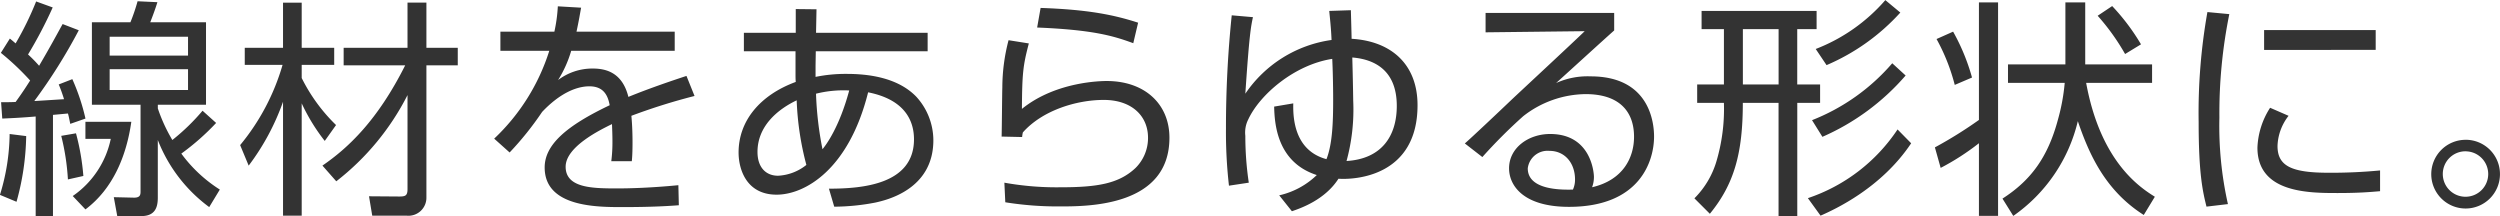<svg xmlns="http://www.w3.org/2000/svg" width="347" height="30.031" viewBox="0 0 347 30.031">
  <defs>
    <style>
      .cls-1 {
        fill: #333;
        fill-rule: evenodd;
      }
    </style>
  </defs>
  <path id="technology_h4_catch_metal_sp" class="cls-1" d="M232.958,723.682a29.14,29.14,0,0,1-4.192,4.063,22.537,22.537,0,0,1-2.015-4.383V722.85h6.687V711.4H225.7c0.288-.736.7-1.824,0.992-2.784l-2.752-.128a26.085,26.085,0,0,1-.992,2.912H217.6V722.85h6.752v12.031c0,0.448-.032.9-0.992,0.864l-2.72-.064,0.48,2.624h3.328c1.952,0,2.3-1.248,2.3-2.56v-8a21.035,21.035,0,0,0,7.135,9.312l1.472-2.432a19.651,19.651,0,0,1-5.344-4.992,33.526,33.526,0,0,0,4.832-4.255Zm-2.016-7.648H220.063V713.41h10.879v2.624Zm0,4.768H220.063v-2.88h10.879v2.88Zm-17.406-9.151c-0.832,1.5-1.664,3.071-3.264,5.791a18.675,18.675,0,0,0-1.536-1.568,60.424,60.424,0,0,0,3.424-6.527l-2.3-.832a43.147,43.147,0,0,1-2.848,5.823c-0.224-.192-0.288-0.256-0.8-0.672l-1.248,1.984a36.256,36.256,0,0,1,4.064,3.84c-0.416.64-.9,1.44-2.016,2.976-0.736.032-1.12,0.032-2.016,0.032l0.16,2.272c1.472-.064,2.784-0.128,4.64-0.288v13.823h2.4V724.258l2.079-.192c0.1,0.352.128,0.48,0.32,1.439l2.112-.735a28.883,28.883,0,0,0-1.824-5.472l-1.887.736a21.332,21.332,0,0,1,.736,2.048c-0.576.032-3.488,0.224-4.128,0.256a75.542,75.542,0,0,0,6.175-9.824Zm-6.4,24.67a35.783,35.783,0,0,0,1.344-9.12l-2.3-.288a29.352,29.352,0,0,1-1.344,8.448Zm9.279-3.584a32.361,32.361,0,0,0-1.024-5.92l-2.047.352a32.406,32.406,0,0,1,.927,6.048Zm0.288,4.64c3.84-2.88,5.7-7.456,6.368-12.159H216.7v2.367h3.52a12.8,12.8,0,0,1-5.28,7.936Zm34.816-3.9a35.45,35.45,0,0,0,9.888-11.967v13.055c0,0.928-.32,1.024-1.152,1.024l-4.192-.032,0.448,2.688h4.736a2.5,2.5,0,0,0,2.783-2.528V717.378h4.352v-2.432H264.03v-6.271h-2.623v6.271h-8.864v2.432h8.544c-3.84,7.648-7.9,11.455-11.488,13.919Zm-0.032-7.808a23.945,23.945,0,0,1-4.767-6.527v-1.824h4.511v-2.368H246.72v-6.271h-2.592v6.271h-5.312v2.368h5.248a30.894,30.894,0,0,1-5.888,11.135l1.184,2.848a32.871,32.871,0,0,0,4.768-8.863v15.807h2.592V722.658a26.359,26.359,0,0,0,3.2,5.215Zm30.784-16.478a21.481,21.481,0,0,1-.48,3.519H274.3v2.656h6.784a28.54,28.54,0,0,1-7.648,12.191l2.144,1.92a43.394,43.394,0,0,0,4.512-5.631c2.367-2.5,4.671-3.552,6.559-3.552,1.728,0,2.528.96,2.816,2.624-5.984,2.847-9.023,5.471-9.023,8.639,0,5.5,7.231,5.5,10.815,5.5,4.191,0,6.527-.16,7.807-0.256l-0.064-2.784c-3.935.384-6.975,0.448-8.383,0.448-3.392,0-7.264,0-7.264-3.008,0-2.784,4.8-5.12,6.432-5.92,0.032,0.672.064,1.632,0.064,2.336a21.228,21.228,0,0,1-.16,2.816h2.848c0.064-.64.1-1.408,0.1-2.624,0-.96-0.032-2.368-0.16-3.679a83.359,83.359,0,0,1,8.767-2.752l-1.12-2.784c-2.112.7-4.991,1.664-8.063,2.912-0.864-3.52-3.3-3.936-4.96-3.936a7.878,7.878,0,0,0-4.8,1.6,16.041,16.041,0,0,0,1.824-4.064h14.367v-2.656H284.863c0.352-1.631.48-2.463,0.64-3.327Zm33.024,3.679h-7.2v2.56h7.167v3.04c0,0.48,0,.8.032,1.216-4.959,1.824-7.935,5.408-7.935,9.791,0,2.336,1.088,5.856,5.28,5.856,3.9,0,10.015-3.456,12.7-14.207,5.151,1.024,6.367,4,6.367,6.527,0,6.3-7.263,6.848-11.807,6.848l0.736,2.5a30.677,30.677,0,0,0,5.728-.576c1.408-.32,8.031-1.76,8.031-8.64a8.984,8.984,0,0,0-2.368-6.047c-2.656-2.752-6.879-3.168-9.663-3.168a20.755,20.755,0,0,0-4.32.416V717.41l0.032-1.984H333.6v-2.56H318.111l0.064-3.263-2.88-.032v3.295Zm3.712,16.159a46.928,46.928,0,0,1-.9-7.711,15.753,15.753,0,0,1,4.608-.448C321.343,725.985,319.487,728.449,319.007,729.025Zm-2.24,2.176a6.815,6.815,0,0,1-3.935,1.5c-1.7,0-2.848-1.184-2.848-3.3,0-3.52,2.688-5.855,5.439-7.167A40.282,40.282,0,0,0,316.767,731.2Zm46.047-19.742c-3.359-1.088-6.943-1.824-13.535-2.048l-0.48,2.719c7.744,0.32,10.56,1.152,13.344,2.176Zm-17.982,2.431a25.938,25.938,0,0,0-.864,6.56c-0.032.736-.064,5.727-0.1,6.815l2.848,0.064a4.417,4.417,0,0,1,.1-0.64c2.719-3.071,7.455-4.511,11.231-4.511,3.9,0,6.143,2.24,6.143,5.247a5.853,5.853,0,0,1-1.728,4.192c-2.335,2.208-5.343,2.688-10.5,2.688a40.871,40.871,0,0,1-7.711-.64l0.128,2.72a45.824,45.824,0,0,0,7.551.576c3.968,0,15.231,0,15.231-9.536,0-4.7-3.456-7.871-8.7-7.871-0.512,0-7.008,0-11.775,3.872,0.032-4.992.16-6.048,0.96-9.088Zm44.511-4.063c0.1,1.056.256,2.4,0.32,4.031a17.347,17.347,0,0,0-11.967,7.456c0.544-8.128.768-9.28,1.056-10.623l-2.944-.256a151.465,151.465,0,0,0-.8,15.71,65.387,65.387,0,0,0,.416,7.936l2.752-.416a44.052,44.052,0,0,1-.48-6.5,4.02,4.02,0,0,1,.416-2.3c1.632-3.488,6.463-7.584,11.647-8.384,0.064,1.184.128,3.648,0.128,5.632,0,3.136-.1,6.175-0.928,8.287-4.64-1.248-4.64-6.079-4.608-7.743l-2.655.448c0.064,2.112.256,7.679,5.919,9.5a10.961,10.961,0,0,1-5.216,2.816l1.76,2.208c1.216-.416,4.576-1.568,6.464-4.512,2.3,0.16,10.975-.32,10.975-10.207,0-5.76-3.744-8.9-9.151-9.216,0-.416-0.1-3.775-0.1-3.967Zm3.2,6.463c2.784,0.224,6.175,1.536,6.175,6.72,0,4.191-2.112,7.359-6.975,7.647a27.077,27.077,0,0,0,.928-8.351C392.639,720.066,392.607,718.818,392.543,716.29Zm18.5-6.175V712.8l13.759-.16c-1.44,1.408-8.576,8.032-10.175,9.536-1.472,1.408-5.568,5.279-6.464,6.047l2.432,1.888a72.239,72.239,0,0,1,5.663-5.663,14.269,14.269,0,0,1,8.672-3.072c4.7,0,6.719,2.432,6.719,5.919,0,2.912-1.536,6.016-5.823,7.008a4.118,4.118,0,0,0,.256-1.44c0-.512-0.352-5.952-6.08-5.952-3.008,0-5.7,1.92-5.7,4.768,0,2.336,1.919,5.344,8.319,5.344,9.855,0,11.807-6.368,11.807-9.76,0-1.855-.576-8.351-8.8-8.351a10.6,10.6,0,0,0-4.8.928c1.216-1.088,6.752-6.144,8.064-7.3v-2.431H411.04Zm12.127,24.51c-1.44.032-6.272,0.128-6.272-2.944a2.766,2.766,0,0,1,3.008-2.432c2.144,0,3.552,1.7,3.552,3.968A3.267,3.267,0,0,1,423.167,734.625Zm31.136,3.712V722.594h3.168v-2.56H454.3v-7.68h2.688v-2.527H441.024v2.527h3.1v7.68h-3.712v2.56h3.712a25.587,25.587,0,0,1-1.024,8.063,12.138,12.138,0,0,1-3.072,5.184l2.144,2.144c3.36-4.1,4.576-8.384,4.576-15.391h4.959v15.743H454.3Zm-2.592-18.3h-4.959v-7.68h4.959v7.68Zm6.656-2.688a29.38,29.38,0,0,0,10.239-7.295l-2.08-1.728a24.452,24.452,0,0,1-9.663,6.783Zm-0.832,20.895c1.952-.864,8.415-3.808,12.575-10.048l-1.888-1.92a24.2,24.2,0,0,1-12.447,9.536Zm0.256-10.944a32.408,32.408,0,0,0,11.551-8.511l-1.856-1.7a28.375,28.375,0,0,1-11.135,7.9Zm46.143,8.32c-1.984-1.248-7.519-4.768-9.535-15.807h9.151v-2.56h-9.279v-8.607h-2.752v8.607h-7.968v2.56h7.872a27.54,27.54,0,0,1-.928,5.056c-1.408,5.279-3.776,8.479-7.711,11.007l1.5,2.4a22.333,22.333,0,0,0,8.96-13.151c1.568,4.607,3.807,9.631,9.151,13.023ZM479.52,708.643v16.319a59.3,59.3,0,0,1-6.112,3.807l0.8,2.848a34.023,34.023,0,0,0,5.312-3.424v10.08h2.656v-29.63H479.52Zm-0.96,10.431a28.668,28.668,0,0,0-2.624-6.368l-2.3,1.024a26.986,26.986,0,0,1,2.528,6.368Zm23.454-4.608a29.579,29.579,0,0,0-4-5.311L496,710.5a30.767,30.767,0,0,1,3.807,5.311Zm9.218-4.479a80.06,80.06,0,0,0-1.216,15.263c0,7.263.576,9.663,1.088,11.743l2.976-.352a49.426,49.426,0,0,1-1.184-12,69.216,69.216,0,0,1,1.376-14.367Zm7.871,2.5v2.752H534.59v-2.752H519.1Zm0.832,10.784a10.945,10.945,0,0,0-1.76,5.535c0,6.3,7.136,6.3,11.168,6.3,3.071,0,4.7-.16,5.855-0.256v-2.88a70.62,70.62,0,0,1-7.135.32c-5.152,0-7.1-.928-7.1-3.712a7.146,7.146,0,0,1,1.536-4.191Zm27.137,4.447a4.768,4.768,0,1,0,4.767,4.768A4.759,4.759,0,0,0,547.072,727.713Zm0,1.6a3.152,3.152,0,1,1-3.168,3.168A3.148,3.148,0,0,1,547.072,729.313Z" transform="translate(-204.844 -708.313)"/>
</svg>
